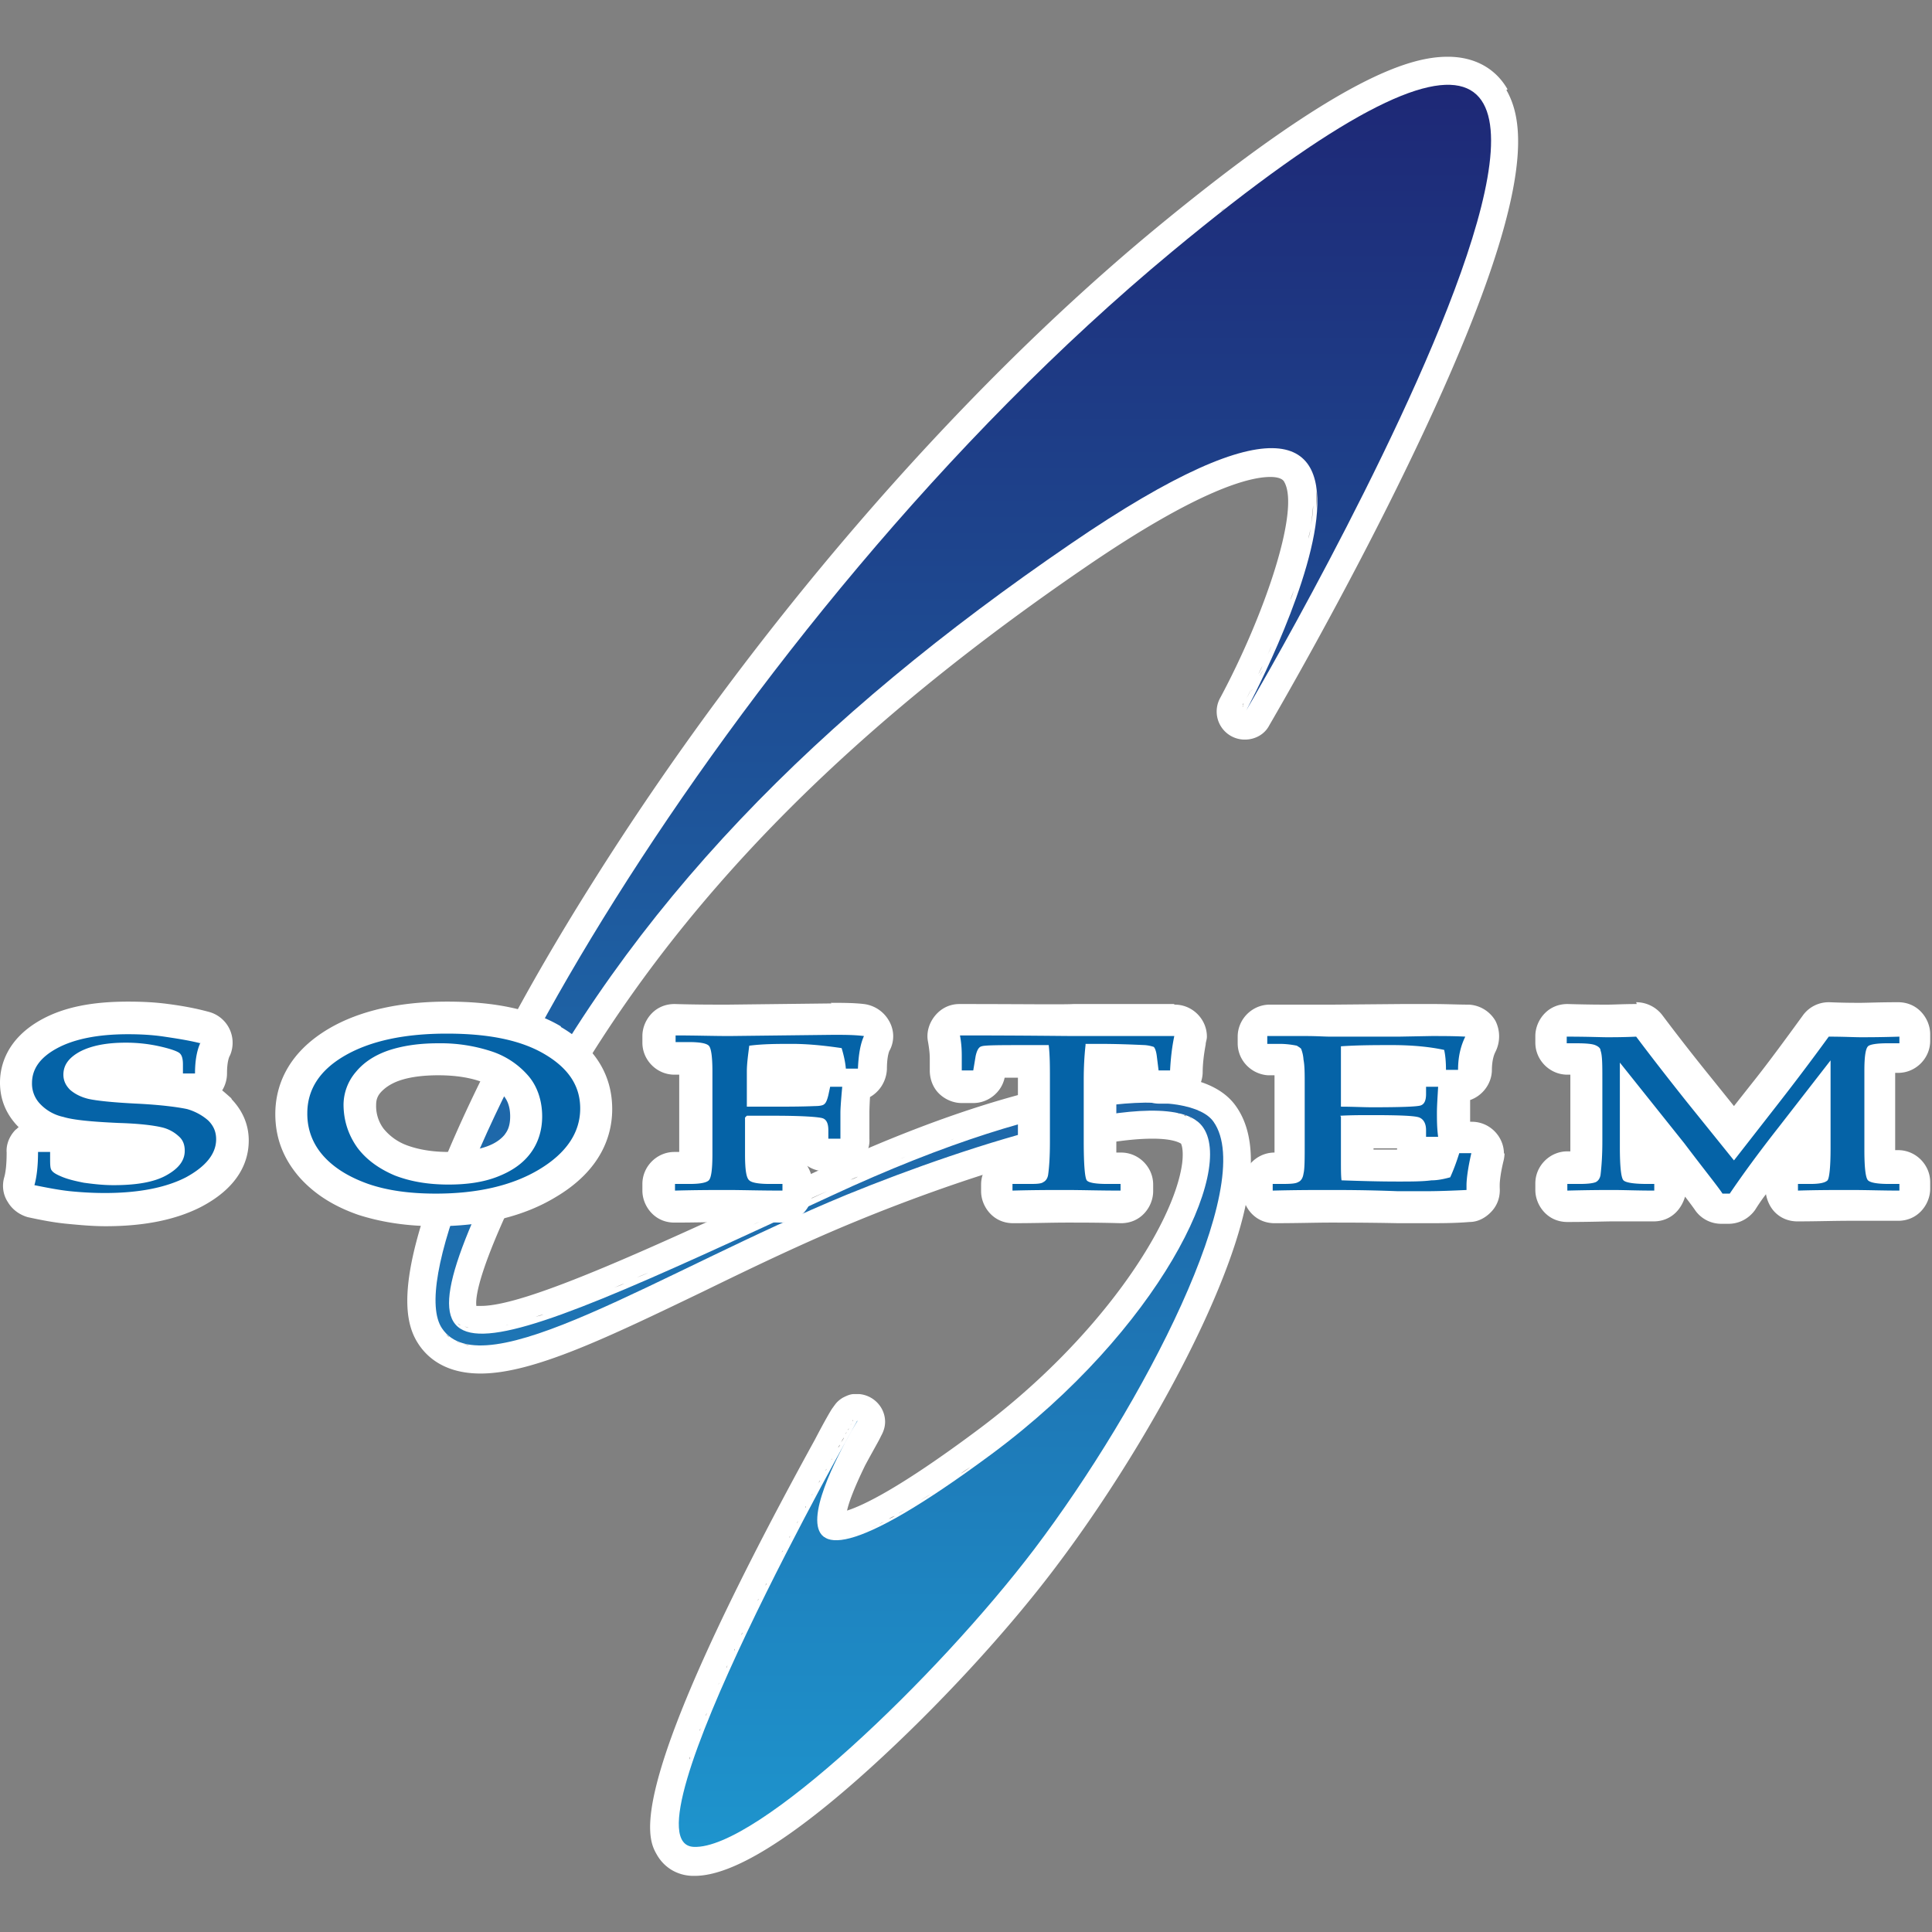 <svg xmlns="http://www.w3.org/2000/svg" id="logo" viewBox="0 0 32 32"><rect x="0" y="0" width="32" height="32" fill="#808080" stroke="none"/><defs><linearGradient id="linear-gradient" x1="15.95" x2="15.95" y1="30.6" y2="1.4" gradientUnits="userSpaceOnUse"><stop offset="0" stop-color="#1e94cd"/><stop offset="1" stop-color="#1e2876"/></linearGradient><style>.cls-1{fill:#fff}.cls-3{fill:#0563a7}</style></defs><g id="logoGroup"><path d="M0 0h32v32H0z" style="fill:none"/><path d="M24.97 1.48c-.2-.35-.55-.54-.99-.54-.6 0-1.76.3-4.87 2.87-3.33 2.76-6.72 6.7-9.31 10.83-1.09 1.73-1.94 3.35-2.48 4.68-.79 1.97-.6 2.62-.39 2.94.15.23.45.49 1.03.49.87 0 2.11-.6 3.69-1.36.82-.4 1.67-.81 2.55-1.17 1.53-.63 3.72-1.36 4.89-1.36.37 0 .46.08.47.08 0 0 .05.08.02.33-.14 1.03-1.38 2.93-3.42 4.44-1.25.93-1.85 1.22-2.13 1.31.03-.14.12-.38.3-.75.14-.26.24-.43.26-.48.04-.07.07-.15.07-.24 0-.24-.19-.44-.43-.46h-.08c-.07 0-.13.03-.19.06-.05.03-.1.07-.14.13-.01.01-.02.03-.03.04-.03.04-.15.25-.29.52-3.21 5.84-2.78 6.6-2.62 6.88.12.21.33.34.58.35h.05c.62 0 1.61-.61 2.92-1.8 1.09-.99 2.24-2.23 3.06-3.32.96-1.27 1.89-2.82 2.49-4.14.78-1.72.94-2.86.49-3.49-.24-.34-.73-.52-1.47-.52-1.31 0-3.25.56-5.45 1.59-2.69 1.25-4.82 2.24-5.58 2.24h-.08c-.02-.16.05-.68.91-2.39 1.86-3.7 4.77-6.83 9.17-9.84 1.91-1.31 2.74-1.5 3.07-1.5.18 0 .22.06.23.08.27.46-.33 2.22-1.06 3.58a.465.465 0 0 0 .41.69c.16 0 .32-.08.4-.23.01-.02 1.25-2.13 2.35-4.42 2.08-4.32 1.9-5.55 1.58-6.11Zm-.49.11s0-.01-.01-.01l.01.01Zm-.08-.07h-.01.01Zm-.08-.05h-.02.02Zm-.1-.04h-.02.02Zm-.11-.02h-.01.01Zm-.12 0h-.02.02ZM21 2.92s.02-.01.03-.02c0 0-.02.01-.03.02Zm.02 4.51h-.06.06Zm.7.39a.69.69 0 0 1 0 0Zm-.04-5.38s.03-.02.05-.03c-.02.01-.03.02-.05.03Zm.12 5.98v-.31c.01.1.01.2 0 .31Zm-.01-.33Zm2.04-6.68h-.02.02Zm-.16.03h-.01.01Zm-.17.04h-.03.03Zm-.2.07s-.02 0-.03.01c.01 0 .02 0 .03-.01Zm-.23.09h-.01.01Zm-.22.1s-.02 0-.03.01c.01 0 .02 0 .03-.01Zm-.25.13s-.03.02-.04.02c.01 0 .03-.02.04-.02Zm-.28.16-.04.02c.01 0 .02-.01.04-.02Zm-.29.18h-.01.01Zm-.63.42s-.04.03-.06.04c.02-.01.04-.03.06-.04Zm-.72.52s-.03.02-.04.03c.01-.01.03-.02.04-.03Zm-.39.3s-.05.04-.07.05c.02-.02.05-.04.07-.05Zm-.43.34s-.04.03-.06.05c.02-.02.04-.03.06-.05Zm1.04 3.64h-.06.06Zm-.14.02s-.04 0-.06.01c.02 0 .04 0 .06-.01Zm-.15.03s-.05.01-.07.02c.02 0 .05-.01.07-.02Zm-.16.04s-.05.01-.07.02c.02 0 .05-.02.07-.02Zm-.17.06s-.05.02-.08.03c.03 0 .05-.02.08-.03Zm-.18.07s-.05.02-.08.03c.03-.01.05-.02.08-.03Zm-.2.08s-.06.02-.09.04c.03-.01.06-.03.09-.04Zm-.21.1s-.06.03-.09.04c.03-.02.06-.03.09-.04Zm-.22.11-.1.05c.03-.02.06-.03.1-.05Zm-.24.12s-.07.04-.1.05c.03-.02.07-.04.1-.05Zm-.25.14s-.07.04-.11.06c.04-.02.07-.04.11-.06Zm-.26.16s-.07.04-.11.07c.04-.02.07-.04.11-.07ZM7.54 21.95l.04.04c-.02-.01-.03-.03-.04-.04Zm.12.31s-.07-.02-.1-.04c.03.01.06.03.1.04Zm-.24-.66v.08-.08Zm.01.14s0 .05.02.07c0-.02-.01-.05-.02-.07Zm.04.12s.02.04.03.05c-.01-.02-.02-.04-.03-.05Zm.06.35s-.04-.02-.07-.04c.02.01.04.03.07.04Zm-.09-.06s-.04-.03-.05-.05c.02.02.04.03.05.05Zm-.01-.72s0 .07-.01.1c0-.03 0-.07.01-.1ZM7.3 22s.04.06.06.08c-.02-.02-.04-.05-.06-.08Zm.38.26s.06.01.09.02c-.03 0-.06-.01-.09-.02Zm.12.02h.08-.08Zm.14 0h-.02.05-.03Zm3.34-1.24c.14-.07.29-.14.44-.21-.15.07-.29.14-.44.21Zm-3.12 1.23h.03-.03Zm.26-.05s.04 0 .05-.01c-.02 0-.04 0-.05.01Zm.31-.08h.02-.02Zm.28-.09s.04-.01.06-.02c-.02 0-.04.01-.06.02Zm.34-.13s.04-.02.06-.02c-.02 0-.04.02-.06.02Zm.35-.15s.02 0 .03-.01c-.01 0-.02 0-.03.01Zm.36-.16s.05-.02.08-.03c-.03.01-.05.02-.08.03Zm.41-.19s.03-.01.05-.02c-.02 0-.03.01-.05.02Zm.38-.18s.05-.02.07-.03c-.02.01-.05.02-.07.03ZM14 19.78l-.42.18.42-.18c.09-.04.18-.07.27-.11-.09.04-.18.07-.27.11Zm-2.27 1.03c.13-.06.25-.12.38-.18-.13.06-.26.12-.38.18Zm.47-.23c.13-.06.26-.12.4-.19-.13.06-.26.12-.4.19Zm.45-.21c.12-.06.25-.11.37-.17-.12.06-.25.11-.37.17Zm.44-.2c.13-.06.27-.12.4-.18-.13.06-.27.12-.4.18Zm6.72-1.79s.02 0 .03.01c0 0-.02 0-.03-.01Zm.02.19s-.02-.01-.03-.02c0 0 .02.01.03.02Zm-.79-.19h-.21.21Zm-4.71 1.26c.09-.04.19-.07.28-.11-.1.04-.19.07-.28.11Zm.3-.12c.09-.04.18-.07.28-.1-.09.03-.19.07-.28.1Zm.35-.13c.1-.04.2-.07.3-.11-.1.04-.2.07-.3.11Zm.32-.12c.09-.03.18-.06.28-.1-.09.03-.18.06-.28.1Zm.35-.12c.1-.03.2-.07.3-.1-.1.03-.2.07-.3.1Zm.34-.11.27-.09-.27.09Zm.34-.11.3-.09-.3.09Zm.35-.11c.09-.03.17-.05.26-.07-.09.02-.17.05-.26.07Zm.33-.09c.1-.03.19-.05.29-.08-.1.02-.19.05-.29.08Zm.34-.09Zm.31-.07.27-.06-.27.06Zm.33-.07c.08-.01.15-.03.23-.04-.07.01-.15.03-.23.04Zm.28-.05.25-.03c-.08 0-.16.02-.25.03Zm.3-.04c.07 0 .14-.01.2-.02-.06 0-.13.01-.2.02Zm.93.02s.04 0 .05.01c-.02 0-.03 0-.05-.01Zm-.39-.04h.07-.07Zm.14 0h.06-.06Zm.13.01h.06-.06Zm-.22-.14h.04-.04Zm.2.02h.04-.04Zm.16.03h.03-.03Zm.16.04h.02-.02Zm.06.18-.04-.02c.01 0 .03.01.04.02Zm-.09-.04s-.03-.01-.04-.02c.01 0 .03 0 .04.02Zm-3.26 5.59-.24.18.24-.18Zm-2.34 1.39s-.05.01-.07.02c.02 0 .05-.01.07-.02Zm2.02-1.17c-.05.04-.11.08-.16.11.05-.04.1-.07.16-.11Zm-.24.17s-.09.06-.14.1c.05-.03.09-.06.14-.1Zm-.22.15s-.1.06-.14.1c.05-.03.09-.06.14-.1Zm-.2.13c-.06.04-.13.08-.19.12.06-.04.12-.08.19-.12Zm-.22.14-.15.09.15-.09Zm-.2.12s-.07.04-.11.06c.03-.02.07-.04.11-.06Zm-.17.1s-.07.04-.1.05c.03-.02.06-.04.1-.05Zm-.15.08s-.07.04-.1.05c.03-.02.07-.03.1-.05Zm-.14.07s-.09.04-.13.06c.04-.02.08-.04.13-.06Zm-.16.07s-.06.03-.09.04c.03-.01.06-.02.09-.04Zm-.13.05s-.05.02-.07.03c.02 0 .05-.02.07-.03Zm-.11.04s-.04.01-.06.02c.02 0 .04-.01.06-.02Zm-.27-1.4s-.04.07-.06.11c.02-.04.04-.07.06-.11v.01-.01Zm-.38 1.06v.09-.09Zm.09 4.25s-.07.06-.11.09c.04-.03.07-.06.11-.09Zm-.09-4.15v.08-.08Zm.01.09s.01.05.02.07a.185.185 0 0 1-.02-.07Zm.03.07s.02.04.04.06c-.02-.02-.03-.04-.04-.06Zm.25 3.82s-.08.07-.11.1c.04-.03.08-.07.11-.1Zm-.21-3.76s.03.03.06.04c-.02-.01-.04-.03-.06-.04Zm.06.05s.05.02.07.03c-.03 0-.05-.02-.07-.03Zm.08.03h.09-.09Zm.1 0h.05-.05Zm.13-1.59s.03-.06.05-.08c-.01.03-.03.05-.05.08Zm.02 1.57s-.05 0-.08.01c.02 0 .05 0 .08-.01Zm-.47-.4s0-.07.01-.1c0 .03-.01.07-.01.1Zm.01-.11Zm.2-.6s.04-.08.05-.12c-.02.04-.04.08-.05.12Zm.06-.12.06-.12-.06.12Zm.13-.25s.02-.04.03-.05c0 .02-.02.04-.03.05Zm.26-.47Zm-.15.26s.02-.03.03-.05c0 .02-.02.03-.03.05Zm.05-.08s.01-.02.02-.03c0 .01-.01.02-.02.03Zm.03-.06s.02-.03.03-.05c0 .01-.02.03-.03.05Zm.03-.05s.02-.03.02-.04c0 .01-.01.02-.02.04Zm.02-.04s0-.02.01-.02c0 0 0 .01-.01.02Zm0 0Zm.02-.03Zm-.36.65s0 .01-.01.02c0 0 0-.01.01-.02Zm-.22.4s.01-.03.02-.04c0 .01-.01.03-.02.04Zm.11-.2s.01-.02.02-.03c0 .01-.01.02-.02.03Zm-.21.38s-.01.02-.02.03c0 0 .01-.02.02-.03Zm-.11.21s0 .02-.01.02c0 0 0-.02.01-.02Zm-.12.23s-.02.03-.03.05c0-.02.02-.03.03-.05Zm-.14.26s-.01.02-.02.03c0-.01.01-.02.02-.03Zm-.12.24s-.01.02-.02.03c0-.01.01-.02.02-.03Zm-.13.26s-.02.03-.02.05c0-.02.02-.03.02-.05Zm-.14.28s-.01.03-.02.04c0-.01.01-.03.02-.04Zm-.13.26s-.01.02-.02.03c0-.01.01-.02.02-.03Zm-.13.27s-.02.03-.02.05c0-.02.02-.03.02-.05Zm-.14.29s-.01.03-.02.04c0-.01.01-.03.02-.04Zm-.13.27s0 .02-.01.03c0 0 0-.02.01-.03Zm-.12.27s-.01.03-.02.05c0-.02.01-.03.02-.05Zm-.13.28-.02.04c0-.01.01-.02.02-.04Zm-.11.26v.02-.02Zm-.1.25s-.01.03-.02.05c0-.02.01-.03.02-.05Zm-.11.26s0 .02-.01.04c0-.01 0-.02.01-.04Zm-.09.25v.01-.01Zm-.08.22s0 .03-.01.04c0-.01 0-.03.01-.04Zm-.08.23v.03-.03Zm-.06.21v.01-.01Zm-.05.18v.03-.03Zm-.04.18v.03-.03Zm-.02.16Zm0 .13v.02-.02Zm.08.29v.01-.01Zm-.07-.17v.02-.02Zm.03.1Zm.11.12h.01-.01Zm.09.02h.07-.07Zm1.94-1.08s-.07.06-.11.09c.04-.03.07-.06.11-.09Zm-.19.15s-.07.06-.11.08c.03-.03.07-.05.11-.08Zm-.19.14s-.07.05-.1.08a.7.7 0 0 0 .1-.08Zm-.18.13-.1.07c.03-.02.06-.05.1-.07Zm-.18.12-.09.06.09-.06Zm-.17.11-.09.06.09-.06Zm-.16.1s-.06.03-.08.05c.03-.02.06-.03.08-.05Zm-.16.09s-.05.03-.08.04c.03-.01.05-.03.08-.04Zm-.15.07s-.05.02-.07.03c.02-.01.05-.02.07-.03Zm-.14.06s-.05.02-.07.03c.02 0 .05-.02.07-.03Zm-.13.05s-.04.01-.06.02c.02 0 .04-.01.06-.02Zm-.12.03s-.04 0-.06.01c.02 0 .04 0 .06-.01Zm2.24-1.47s.08-.07.12-.11c-.04.04-.08.07-.12.11Zm.2-.18s.08-.07.12-.11c-.04.04-.08.07-.12.11Zm.2-.19s.08-.08.12-.11c-.04.04-.08.08-.12.11Zm.2-.19.12-.12-.12.12Zm.2-.2.12-.12-.12.12Zm.2-.2s.08-.08.12-.13c-.04.04-.08.08-.12.13Zm1.48-1.6s-.08.09-.12.14c.04-.05.08-.09.12-.14Zm-.19.22s-.07.08-.11.12c.04-.04.07-.08.11-.12Zm-.19.22s-.07.08-.11.12c.04-.04.07-.08.11-.12Zm-.19.21s-.07.08-.11.12c.04-.04.07-.08.11-.12Zm-.2.21s-.08.08-.11.12c.04-.04.08-.08.11-.12Zm-.19.21-.12.12.12-.12Zm-.2.21-.12.12.12-.12Zm1.73-1.97c.05-.07.1-.13.15-.2-.05.07-.1.13-.15.2Zm-.5.62s.08-.09.11-.14c-.04.04-.07.09-.11.14Zm.17-.21.11-.14-.11.14Zm.17-.21c.04-.05.08-.11.13-.16-.04.05-.08.11-.13.16Zm1.8-2.64c.1-.17.2-.35.3-.53-.1.18-.2.35-.3.53Zm.44-.79c.09-.17.18-.35.27-.52-.09.17-.17.35-.27.52Zm1.2-3.23c0 .12-.03.24-.05.37-.03.13-.06.27-.1.41.04-.14.07-.28.1-.41.03-.13.04-.26.05-.37 0-.12.01-.23 0-.33v.33Zm-.2-.89-.02-.02.02.02Zm-.09-.07Zm-.94-.19h.03-.05.02Zm-4.84 1.35s.08-.04.12-.05c-.04.02-.08.04-.12.05Zm.41-.18s.09-.04.13-.06c-.04.02-.09.04-.13.06Zm.42-.17s.07-.03.1-.04c-.03.01-.07.03-.1.04Zm.47-.18s.05-.02.07-.03c-.02 0-.05.02-.07.03Zm.36-.13.11-.04c-.04.01-.07.03-.11.04Zm.35-.12s.07-.02.11-.04c-.04.01-.07.02-.11.04Zm.37-.12s.04-.01.06-.02c-.02 0-.04.01-.06.02Zm.37-.11s.05-.01.08-.02c-.03 0-.05.01-.08.02Zm.3-.08s.06-.02.09-.02c-.03 0-.06.02-.09.02Zm.29-.07s.06-.01.08-.02c-.03 0-.06.01-.08.02Zm.34-.07Zm.25-.04s.05 0 .07-.01c-.02 0-.05 0-.07.01Zm.24-.03h.08-.08Zm.23-.03h.06-.06Zm.26-.02h.04-.04Zm-5.05 1.54c-.3.14-.58.27-.85.39.27-.13.55-.26.85-.39Zm-5.71 2.28h.08-.08Zm.18-.02s.06 0 .09-.01c-.03 0-.06 0-.09.01Zm.21-.04s.07-.01.11-.02c-.04 0-.07.02-.11.02Zm.23-.06.12-.03-.12.03Zm.26-.08s.09-.03.13-.04c-.04.02-.09.03-.13.04Zm.28-.09s.09-.03.14-.05c-.05.02-.1.03-.14.05Zm.31-.11.15-.06-.15.06Zm.34-.13c.05-.02.11-.04.16-.07-.06.02-.11.04-.16.07Zm.36-.15c.06-.02.12-.05.18-.07-.06.03-.12.05-.18.07Zm.39-.17c.06-.03.12-.05.19-.08-.06.03-.12.05-.19.08Zm.41-.18c.07-.03.13-.06.2-.09-.07.03-.13.06-.2.09Zm.44-.2.21-.09-.21.09Zm.48-.22.21-.09-.21.09Zm.49-.23c.08-.03.15-.07.22-.1-.08.04-.15.07-.22.1ZM7.9 22h-.08.08Zm-.32-.08s.03.02.05.03c-.02 0-.04-.02-.05-.03Zm.11.05s.04.01.07.02c-.02 0-.04-.01-.07-.02ZM7.83 20c.03-.07.06-.14.1-.21-.03.07-.07.14-.1.21Zm-.43 1.26s.02-.08.02-.11c0 .04-.02.08-.02.11Zm.04-.2s.02-.09.04-.13c-.01.04-.03.09-.04.13Zm.06-.22s.03-.1.05-.15c-.02.05-.04.1-.05.15Zm.09-.25c.02-.05.04-.11.07-.17-.02.06-.05.11-.07.17Zm.11-.28Zm.45-.99c.06-.12.12-.25.19-.39-.07.13-.13.26-.19.39Zm-.17.36c.04-.08.08-.17.12-.25-.04.09-.08.17-.12.25Zm8.17-9.67c.49-.37.99-.73 1.52-1.08 0 0 .01 0 .02-.01l-.02.01c-.52.36-1.03.72-1.52 1.08Zm2.24-1.56s-.07.05-.11.07c.04-.02.07-.05.11-.07Zm-.31.2s-.07.04-.1.07c.03-.02.07-.04.1-.07Zm3.08-1.29.13.03c-.04-.01-.08-.02-.13-.03Zm-.15-.01s.09 0 .14.01c-.04 0-.09 0-.14-.01Zm.51.18s-.06-.05-.09-.07c.03.02.06.05.09.07Zm-.09-.07s-.07-.04-.11-.05c.04.01.07.03.11.05Zm.32.91c0 .11-.02.23-.04.34.02-.12.03-.23.04-.34Zm-.04.37c-.01.06-.02.12-.04.18.01-.06.03-.12.04-.18Zm-.04.19c-.01.06-.03.12-.04.19.02-.06.03-.13.04-.19Zm-.05.21c-.02.06-.03.13-.05.19.02-.06.04-.13.05-.19Zm-.05.2c-.02.06-.04.13-.06.19.02-.06.04-.13.06-.19Zm-.06.21-.06.2.06-.2Zm-.07.2c-.02.06-.04.13-.07.19.02-.06.05-.13.07-.19Zm-.07.2c-.02.06-.05.13-.07.19.02-.06.05-.13.07-.19Zm-.79 1.76s0-.01.02-.03c-.01.02-.02.03-.02.03Zm.71-1.56c-.02.06-.05.12-.07.18.02-.06.05-.12.07-.18Zm-.08.19c-.03.06-.05.12-.08.18.03-.06.05-.12.08-.18Zm-.08.19c-.02.06-.05.11-.07.17.02-.05.05-.11.07-.17Zm-.07.17c-.02.06-.05.11-.07.16.02-.05.05-.11.07-.16Zm-.08.18c-.02.05-.05.1-.07.15.02-.05.05-.1.07-.15Zm-.07.15s-.04.09-.07.14c.02-.04.04-.09.07-.14Zm-.07.15-.06.12.06-.12Zm-.06.12s-.04.08-.05.11c.02-.03.03-.07.05-.11Zm-.06.12c-.03.07-.06.12-.08.16l.08-.16Zm-.09.18s-.02.03-.02.05c0-.01.02-.03.02-.05Zm-.03.05s-.01.02-.02.03c0 0 0-.02.02-.03Zm.26-.45s.04-.07.06-.1c-.02.04-.04.07-.06.1Zm-.25.44v-.02.02Zm.03-.05v-.01.01Zm.04-.06v-.01.01Zm.04-.07.02-.04c0 .01-.01.02-.02.04Zm.05-.08s.02-.03.02-.04c0 .01-.02.03-.02.04Zm.05-.09.03-.06-.03.06Zm.13-.22s.02-.04.04-.07c-.01.02-.03.04-.04.07Zm.93-1.7c-.04.07-.08.15-.12.22.04-.07.08-.15.12-.22Zm-.14.27c-.06.11-.12.23-.18.33l.18-.33Zm-.2.37c-.03.06-.07.12-.1.19.03-.06.07-.12.1-.19Zm-.12.22s-.04.07-.05.1c.02-.03.04-.07.05-.1Zm-.07.13c-.03.06-.06.11-.09.17.03-.05.06-.11.09-.17Zm-.11.2s-.03.06-.05.09c.02-.03.03-.06.05-.09Zm-.06.11-.09.15.09-.15Zm-.11.19c-.03.05-.06.1-.08.15.03-.05.05-.1.08-.15Zm.81-1.49.06-.12-.06.12Zm.08-.16c.04-.07.08-.15.12-.22-.04.07-.08.15-.12.22Zm.13-.26.06-.12-.06.12Zm.08-.16c.04-.08.08-.16.12-.23-.04.08-.08.16-.12.23Zm.14-.27c.07-.13.13-.27.2-.4-.07.14-.14.27-.2.4Zm.23-.45c.04-.09.09-.17.13-.26-.04.09-.09.18-.13.26Zm.14-.28s.04-.09.06-.13c-.02.04-.04.09-.06.13Zm.09-.19c.04-.08.07-.15.11-.23-.04.08-.07.15-.11.23Zm.14-.28s.04-.09.06-.13c-.02.04-.04.09-.06.13Zm.09-.18c.04-.08.07-.15.11-.23-.04.08-.07.15-.11.23Zm.14-.29s.04-.09.06-.13c-.02.04-.04.09-.06.13Zm.07-.16c.04-.08.08-.17.11-.25-.04.08-.08.17-.11.25Zm1.43-4.36v-.04.04Zm-1.28 4.05c.03-.07.07-.15.1-.22-.03.07-.06.15-.1.22Zm.12-.28s.04-.08.05-.12c-.02.04-.04.08-.05.12Zm.09-.2c.03-.06.05-.12.08-.19-.03.06-.05.12-.08.19Zm.12-.28s.03-.08.05-.11c-.02.04-.03.07-.05.11Zm.09-.21c.02-.06.05-.11.07-.17-.02.06-.05.11-.07.17Zm.11-.26s.03-.07.04-.11c-.01.04-.03.07-.04.11Zm.1-.26s.03-.07.04-.11c-.01.04-.03.07-.04.11Zm.08-.2s.02-.07.04-.1c-.01.03-.02.07-.04.1Zm.09-.25.03-.09-.03.09Zm.07-.2.04-.11c-.01.04-.03.08-.04.11Zm.08-.24s.02-.06.03-.08c0 .03-.02.06-.03.08Zm.06-.21.03-.09c0 .03-.02.06-.03.09Zm.06-.21s.01-.05.02-.07c0 .02-.01.05-.02.07Zm.06-.22s.01-.04.02-.06c0 .02 0 .04-.02.06Zm.04-.17s0-.04.01-.06c0 .02 0 .04-.01.06Zm.04-.2s0-.04.01-.06c0 .02 0 .04-.01.06Zm.03-.17v-.04.04Zm.03-.18v-.05.05Zm.02-.18v-.03.03Zm-.16-.87Zm.05.08s0 .01.01.02c0 0 0-.01-.01-.02Zm.05.11v.02-.02Zm.03.1v.03-.03Zm.02.13v.03-.03Zm.01.12v.03-.03Z" class="cls-1"/><path d="M14.2 23.54s-2.51 4.05 2.23.54c2.76-2.05 4.05-4.71 3.48-5.43-.58-.74-3.81.29-5.89 1.14-3.1 1.28-6.02 3.23-6.7 2.21-.95-1.42 4.58-11.6 12.09-17.83 11.13-9.23 1.23 7.6 1.23 7.6s4.07-7.54-2.91-2.76C13.56 11.86 10.42 15 8.4 19.02c-2.12 4.22-.91 3.7 5.36.79 3.89-1.81 5.98-1.75 6.34-1.23.73 1.03-1.16 4.69-2.97 7.08-1.61 2.12-4.6 4.98-5.64 4.93-1.26-.06 2.71-7.06 2.71-7.06Z" style="fill:url(#linear-gradient)"/><path d="M3.83 18.19s-.1-.09-.15-.13c.05-.08.08-.18.08-.28 0-.18.03-.27.05-.3a.529.529 0 0 0-.35-.72c-.22-.06-.44-.1-.67-.13-.22-.03-.44-.04-.67-.04-.59 0-1.05.09-1.42.29-.61.33-.7.8-.7 1.05 0 .28.1.52.29.72l.02.02c-.02.01-.03.03-.05.04-.1.1-.16.24-.15.38 0 .22-.02.34-.04.41-.04.14-.02.29.06.41.07.12.19.21.33.25.23.05.44.09.65.11.21.02.42.04.64.04.65 0 1.17-.11 1.58-.32.65-.34.79-.78.79-1.1 0-.26-.1-.49-.28-.68ZM9.29 17c-.47-.28-1.09-.41-1.88-.41s-1.45.15-1.95.44c-.74.43-.9 1.01-.9 1.42s.14.75.4 1.05c.25.28.57.48.97.62.37.12.8.19 1.29.19.78 0 1.45-.16 1.98-.48.78-.46.94-1.05.94-1.46s-.15-.95-.85-1.36Zm-.92 1.78c-.07.09-.17.16-.31.21-.17.06-.38.09-.63.09-.27 0-.5-.04-.69-.11a.894.894 0 0 1-.39-.28.625.625 0 0 1-.12-.39c0-.08.02-.14.07-.2.07-.08.17-.15.31-.2.17-.06.39-.09.65-.09.29 0 .53.04.72.11.16.06.28.14.37.24.04.05.1.15.1.33 0 .17-.05.25-.09.3ZM13.77 16.62l-1.72.02c-.24 0-.53 0-.87-.01h-.01c-.14 0-.27.05-.37.15-.1.1-.16.24-.16.38v.11c0 .29.24.53.53.53h.08v1.28h-.08c-.29 0-.53.24-.53.53v.11c0 .14.06.28.16.38.1.1.23.15.37.15.36 0 .65-.01.87-.01s.52 0 .89.01c.14 0 .27-.05.37-.15.1-.1.16-.24.16-.38v-.11c0-.11-.04-.22-.09-.3.09.06.19.09.3.09h.2c.14 0 .28-.06.38-.16.1-.1.16-.24.15-.38v-.43s0-.09.01-.26c.16-.09.27-.26.28-.46 0-.22.04-.31.05-.32.08-.16.07-.34-.02-.49a.555.555 0 0 0-.41-.27c-.17-.02-.36-.02-.55-.02ZM19.44 16.63h-1.66c-.19.01-.82 0-1.89 0-.16 0-.3.07-.4.19-.1.12-.15.28-.12.43.03.17.03.25.03.28v.2c0 .14.05.28.15.38s.24.16.38.16h.19c.25 0 .47-.18.52-.42h.22v1.24h-.08c-.29 0-.53.24-.53.53v.11c0 .14.06.28.16.38.1.1.23.15.37.15h.01c.34 0 .63-.01.88-.01s.54 0 .89.01h.01c.14 0 .27-.05.37-.15.1-.1.16-.24.16-.38v-.11c0-.29-.24-.53-.53-.53h-.08v-1.23h.19c.05.24.27.42.52.42h.19c.29 0 .52-.23.53-.51 0-.15.02-.31.05-.47 0-.04.02-.08.02-.13 0-.29-.24-.53-.53-.53ZM24.91 19.11c0-.29-.24-.53-.53-.53h-.03v-.36c.2-.07.35-.26.36-.48 0-.19.04-.28.06-.32.08-.16.08-.35 0-.51a.54.54 0 0 0-.44-.27c-.18 0-.37-.01-.58-.01h-.54l-1.14.01h-1.04c-.29 0-.53.24-.53.53v.11c0 .28.22.51.5.53h.11V19.09c-.29 0-.53.24-.53.53v.11c0 .14.06.28.16.38.1.1.23.15.37.15.38 0 .69-.01.92-.01.25 0 .63 0 1.13.01h.47c.24 0 .47 0 .71-.02.14 0 .27-.07.37-.18s.14-.25.13-.39v-.05s0-.13.06-.38a.59.59 0 0 0 .02-.14Zm-2.16-.07v-.02h.39v.02h-.39ZM27.11 16.63h-.02c-.2 0-.36.01-.47.01-.09 0-.31 0-.65-.01h-.01c-.14 0-.27.05-.37.15-.1.1-.16.24-.16.38v.11c0 .29.24.53.53.53h.05v1.27h-.05c-.29 0-.53.24-.53.53v.11c0 .14.06.28.16.38.1.1.23.15.37.15.37 0 .62-.01.75-.01h.68c.14 0 .27-.05.37-.15.07-.07.12-.16.15-.26.1.13.15.2.17.23.1.14.26.22.43.22h.12c.18 0 .34-.09.44-.23.05-.08.11-.17.18-.26.02.11.07.22.15.3.1.1.23.15.37.15h.01c.3 0 .59-.01.87-.01h.79c.14 0 .27-.05.37-.15.1-.1.16-.24.16-.38v-.11c0-.29-.24-.53-.53-.53h-.05v-1.28h.05c.29 0 .53-.24.53-.53v-.11c0-.14-.06-.28-.16-.38-.1-.1-.23-.15-.37-.15h-.01c-.3 0-.51.01-.62.01-.1 0-.27 0-.51-.01h-.01c-.17 0-.33.08-.43.22-.32.44-.6.82-.84 1.12l-.3.38-.37-.46c-.3-.37-.58-.73-.82-1.05a.545.545 0 0 0-.43-.21Z" class="cls-1"/><path d="M3.32 17.27c-.06.13-.09.3-.09.51h-.2v-.15c0-.1-.02-.16-.06-.19-.04-.03-.15-.07-.33-.11a2.53 2.53 0 0 0-.56-.06c-.32 0-.57.05-.76.15-.18.1-.27.22-.27.38 0 .1.04.18.11.25.08.07.18.12.3.15.13.03.4.06.81.08.41.02.69.06.83.09.14.04.26.11.35.19.09.09.13.19.13.31 0 .24-.17.45-.5.63-.33.17-.78.26-1.34.26-.19 0-.38-.01-.58-.03-.19-.02-.39-.06-.59-.1.04-.14.06-.33.06-.55h.2v.09c0 .12 0 .19.03.22.02.03.07.06.14.09.11.05.24.08.39.11.15.02.31.04.49.04.38 0 .67-.05.87-.16.2-.11.31-.24.31-.41 0-.1-.03-.18-.1-.24a.616.616 0 0 0-.29-.15c-.13-.03-.36-.06-.7-.07-.45-.02-.76-.05-.92-.1a.742.742 0 0 1-.38-.21.483.483 0 0 1-.14-.35c0-.24.14-.43.42-.58.28-.15.67-.23 1.17-.23.2 0 .4.01.6.04.2.03.4.06.6.11ZM5.09 18.44c0-.4.21-.72.63-.96.42-.24.98-.36 1.68-.36s1.23.11 1.62.34c.39.23.59.52.59.9 0 .4-.23.74-.68 1.01-.45.27-1.03.4-1.71.4-.43 0-.8-.05-1.12-.16-.31-.11-.56-.26-.74-.46-.18-.2-.27-.44-.27-.7Zm.6-.15c0 .27.08.51.23.72.15.2.36.35.62.46.26.1.55.15.89.15.31 0 .58-.04.81-.13.23-.09.41-.21.54-.38.13-.17.2-.38.2-.62s-.07-.48-.22-.66a1.37 1.37 0 0 0-.6-.41 2.7 2.7 0 0 0-.9-.14c-.32 0-.59.04-.83.12-.23.08-.41.2-.54.36a.84.84 0 0 0-.2.54ZM12.34 18.51v.61c0 .25.02.39.07.43.04.04.16.06.34.06h.21v.11c-.38 0-.68-.01-.9-.01s-.52 0-.88.01v-.11h.24c.17 0 .28-.02.32-.06.04-.04.06-.18.06-.44v-1.36c0-.24-.02-.39-.06-.43-.04-.04-.15-.06-.33-.06h-.22v-.11c.33 0 .63.01.89.01l1.72-.02c.18 0 .35 0 .51.02-.06.13-.09.31-.1.54h-.2c-.01-.12-.04-.24-.07-.34-.27-.04-.55-.07-.82-.07-.24 0-.48 0-.71.03-.02.16-.04.3-.04.43v.58h.35c.29 0 .55 0 .78-.01.07 0 .13-.01.15-.03.03-.02.05-.07.07-.15l.03-.14h.2c-.02.22-.03.36-.03.43v.43h-.2v-.14c0-.11-.03-.18-.1-.2-.07-.02-.33-.04-.8-.04h-.45ZM17.98 17.31c-.02.18-.03.37-.03.57v1.03c0 .39.02.6.05.64.03.04.15.06.34.06h.22v.11c-.35 0-.65-.01-.9-.01s-.54 0-.89.01v-.11h.25c.13 0 .22 0 .26-.03.04-.02.07-.06.08-.12.02-.14.03-.32.03-.55v-1.04c0-.2 0-.39-.02-.56h-.3c-.49 0-.76 0-.81.02-.05.01-.08.07-.1.16l-.04.24h-.19v-.21c0-.09 0-.21-.03-.37 1.08 0 1.71.01 1.9.01h1.65c-.04.19-.06.38-.07.57h-.19l-.03-.24c-.01-.08-.03-.13-.05-.15a.61.61 0 0 0-.15-.03c-.22-.01-.47-.02-.75-.02h-.23ZM22.21 18.5v.7c0 .16 0 .28.01.35.29.01.6.02.93.02.22 0 .41 0 .56-.02.1 0 .2-.02.31-.05.05-.11.1-.24.15-.4h.2c-.06.26-.08.44-.08.53v.08c-.22.01-.45.02-.67.02h-.47c-.52-.02-.9-.02-1.14-.02s-.54 0-.93.01v-.11h.09c.17 0 .28 0 .33-.03.05-.02.08-.07.09-.14.02-.08.02-.24.02-.5v-.99c0-.16 0-.3-.02-.4a.591.591 0 0 0-.04-.18c-.02-.02-.04-.03-.07-.05a1.47 1.47 0 0 0-.26-.03h-.23v-.13h.64c.18 0 .31.01.4.01h1.14l.54-.01c.18 0 .37 0 .56.01-.07.14-.12.32-.12.55h-.2c0-.13-.01-.24-.03-.33-.23-.05-.52-.08-.86-.08-.27 0-.56 0-.85.02v1c.2 0 .37.01.52.01.47 0 .74-.01.8-.03.06-.02.09-.08.09-.19V18h.2c-.01.18-.02.32-.02.43 0 .11 0 .25.02.4h-.2v-.11c0-.11-.04-.18-.11-.21s-.34-.04-.79-.04c-.17 0-.34 0-.52.01ZM30.33 17.55l-.87 1.12c-.33.42-.6.79-.81 1.1h-.12c-.07-.11-.29-.38-.63-.83l-1.07-1.34V19c0 .32.02.51.06.55.04.04.18.06.4.06h.11v.11c-.28 0-.51-.01-.68-.01-.13 0-.38 0-.76.01v-.11h.2c.13 0 .22-.01.27-.03.04-.02.07-.06.08-.12.02-.17.03-.35.03-.55v-1.02c0-.25 0-.41-.03-.49 0-.04-.04-.07-.09-.09-.05-.02-.15-.03-.31-.03h-.16v-.11c.35 0 .57.01.66.01.11 0 .28 0 .49-.01.24.32.52.68.83 1.07l.79.98.71-.91c.25-.32.54-.7.86-1.14.25 0 .42.01.53.01.12 0 .33 0 .64-.01v.11h-.2c-.18 0-.29.02-.32.05-.04.04-.06.17-.06.4v1.32c0 .29.02.46.06.5.04.04.16.06.35.06h.17v.11c-.28 0-.54-.01-.8-.01-.28 0-.57 0-.88.01v-.11h.2c.16 0 .25-.02.29-.06.03-.04.05-.22.05-.53v-1.47Z" class="cls-3"/></g></svg>